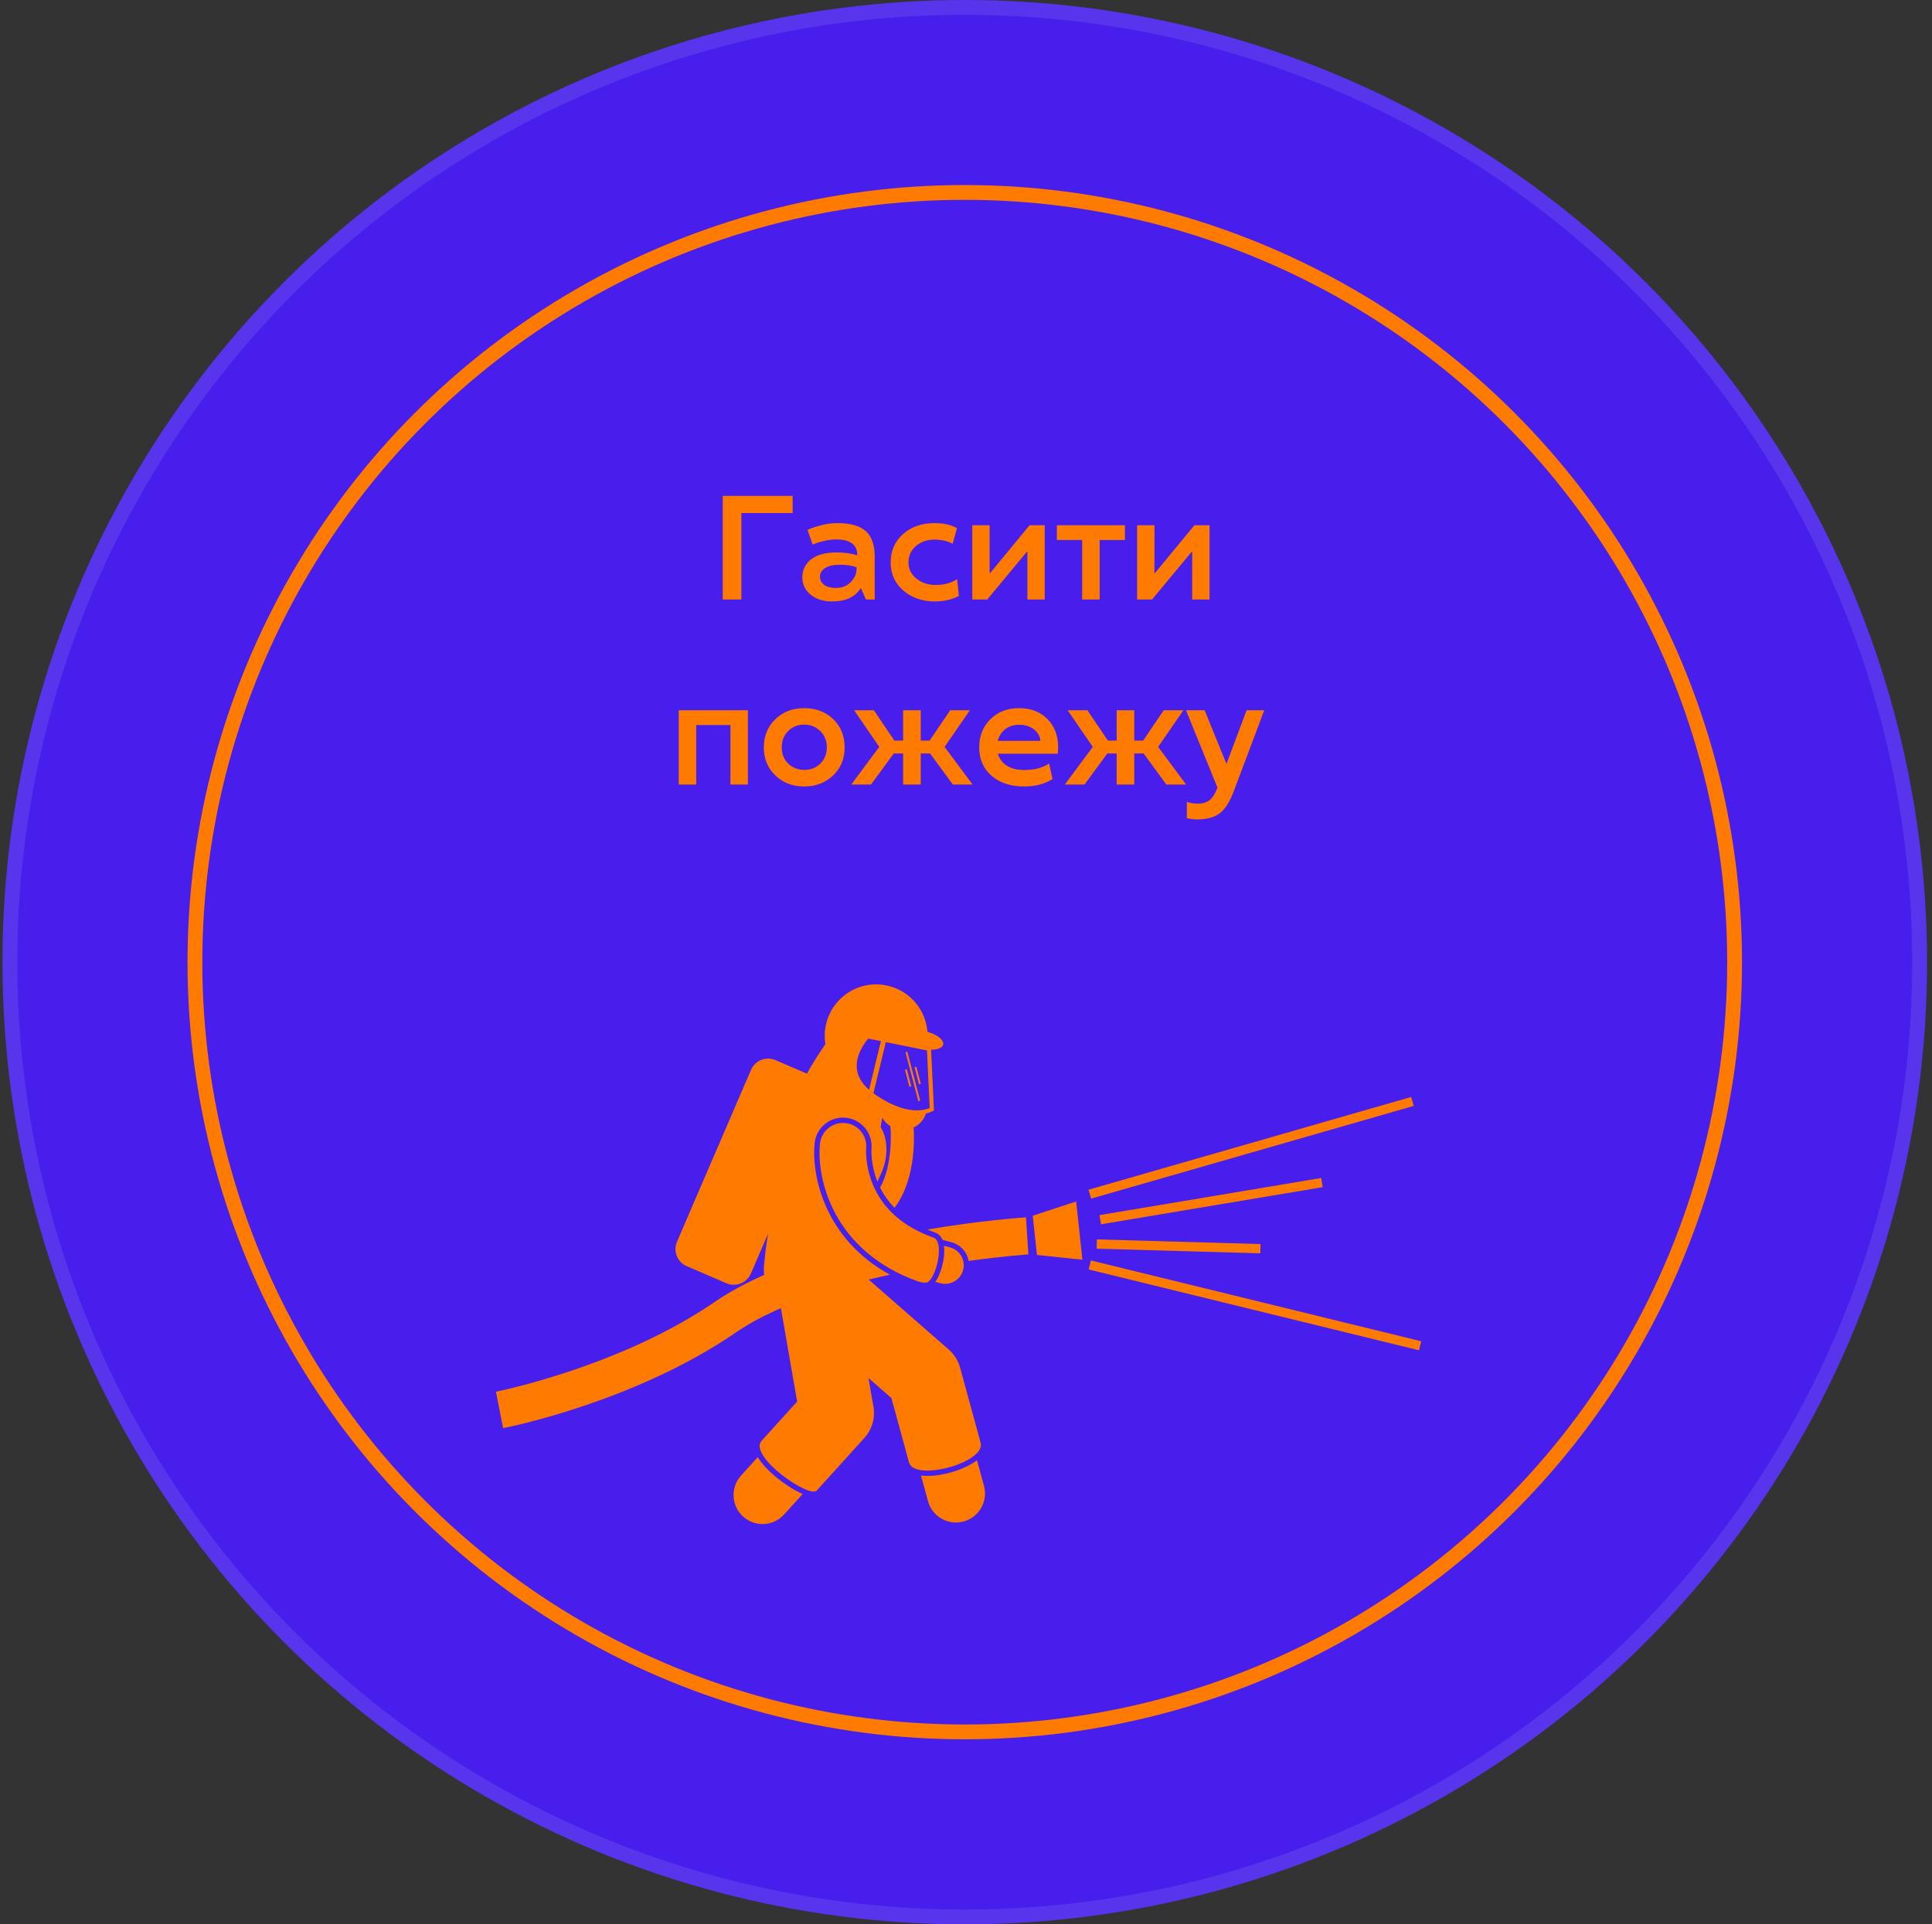 <?xml version="1.0" encoding="UTF-8"?> <svg xmlns="http://www.w3.org/2000/svg" width="261" height="260" viewBox="0 0 261 260" fill="none"><rect x="0" y="0" width="261" height="260" fill="#333333" stroke="none"/> <circle cx="130.333" cy="130" r="130" fill="#471EEB"></circle> <circle cx="130.333" cy="130" r="129" stroke="white" stroke-opacity="0.1" stroke-width="2"></circle> <path d="M102.372 196.873L100.112 199.368C98.659 200.972 98.782 203.451 100.387 204.904C101.137 205.583 102.078 205.918 103.017 205.918C104.085 205.918 105.15 205.484 105.923 204.63L108.434 201.858C106.365 200.966 103.463 198.74 102.372 196.873Z" fill="#FF7A00"></path> <path d="M124.422 199.364L125.368 202.823C125.844 204.565 127.423 205.71 129.146 205.71C129.488 205.71 129.836 205.665 130.182 205.57C132.27 205 133.5 202.844 132.93 200.756L131.983 197.294C130.34 198.573 127.388 199.416 125.276 199.416C124.961 199.416 124.679 199.397 124.422 199.364Z" fill="#FF7A00"></path> <path d="M122.504 144.466L122.254 144.531L122.861 146.842L123.111 146.776L122.504 144.466Z" fill="#FF7A00"></path> <path d="M123.795 144.128L123.545 144.193L124.149 146.504L124.399 146.439L123.795 144.128Z" fill="#FF7A00"></path> <path d="M122.571 142.094L122.322 142.16L124.06 148.778L124.309 148.712L122.571 142.094Z" fill="#FF7A00"></path> <path d="M99.422 180.026C101.023 178.925 102.848 177.935 104.814 177.044C105.039 176.942 105.265 176.841 105.494 176.742L107.69 189.366L102.893 194.663C101.033 196.717 109.34 202.492 110.331 201.398L116.771 194.287C117.809 193.142 118.26 191.582 117.995 190.059L117.321 186.185L120.423 188.894L122.798 197.582C123.528 200.255 133.207 197.61 132.477 194.937L129.703 184.789C129.443 183.836 128.907 182.982 128.164 182.333L117.352 172.889C117.639 172.819 117.925 172.75 118.212 172.682C118.887 172.523 119.559 172.372 120.226 172.227C111.359 167.387 109.618 158.773 110.051 154.472C110.251 152.494 111.899 151.002 113.886 151.002C114.015 151.002 114.144 151.009 114.275 151.022C116.375 151.233 117.925 153.116 117.729 155.217C117.728 155.225 117.586 157.296 118.541 159.667C118.653 159.403 118.762 159.144 118.868 158.893C119.997 156.74 120.055 154.016 118.969 152.282L119.186 151.016C119.447 151.488 119.83 151.885 120.291 152.172C120.445 154.193 120.333 157.868 118.895 160.448C119.396 161.455 120.047 162.367 120.845 163.181C123.472 159.742 123.559 154.663 123.437 152.337C124.222 151.958 124.827 151.279 125.088 150.45C125.804 150.284 126.171 150.022 126.171 150.022L125.785 141.831C126.653 141.834 127.306 141.582 127.412 141.137C127.558 140.526 126.62 139.776 125.292 139.414C125.066 136.486 122.985 133.909 119.974 133.191C116.241 132.301 112.493 134.606 111.603 138.339C111.382 139.265 111.359 140.191 111.503 141.075C110.799 142.105 109.749 143.696 109.013 145.063L104.756 143.231C103.489 142.685 102.005 143.275 101.46 144.543L91.456 167.775C90.911 169.042 91.501 170.525 92.768 171.071L98.144 173.385C99.412 173.931 100.895 173.341 101.441 172.074L103.765 166.676C103.522 168.072 103.336 169.576 103.19 171.258C103.187 171.611 103.2 171.945 103.227 172.262C100.815 173.327 98.56 174.53 96.58 175.891C83.807 184.672 67.166 188.007 67 188.039L67.961 192.963C68.682 192.822 85.771 189.41 99.422 180.026ZM115.75 144.341C115.586 142.523 116.811 140.894 117.298 140.324L119.002 140.668L117.405 147.247C116.406 146.369 115.845 145.396 115.75 144.341ZM122.311 149.83C121.009 149.52 119.603 148.843 118.133 147.82C118.083 147.785 118.04 147.749 117.991 147.714L119.669 140.803L125.229 141.927L125.596 149.7C125.133 149.909 124.04 150.242 122.311 149.83Z" fill="#FF7A00"></path> <path d="M127.313 167.512C127.684 167.62 128.062 167.723 128.448 167.817C129.287 168.02 129.996 168.538 130.444 169.275C130.651 169.615 130.788 169.984 130.86 170.364C135.589 169.715 138.836 169.492 138.928 169.486L138.603 164.48C138.097 164.513 132.535 164.894 125.294 166.123C125.636 166.269 125.985 166.41 126.348 166.539C126.787 166.696 127.11 167.03 127.313 167.512Z" fill="#FF7A00"></path> <path d="M127.443 170.289C127.293 171.155 126.936 172.393 126.355 173.204C126.599 173.269 126.845 173.332 127.093 173.393C127.292 173.441 127.491 173.464 127.688 173.464C128.818 173.464 129.844 172.695 130.123 171.548C130.45 170.201 129.624 168.845 128.278 168.518C128.023 168.456 127.773 168.39 127.526 168.321C127.599 168.875 127.574 169.537 127.443 170.289Z" fill="#FF7A00"></path> <path d="M117.89 159.981C116.854 157.441 117.004 155.239 117.011 155.15C117.171 153.436 115.918 151.912 114.203 151.739C112.48 151.566 110.943 152.821 110.769 154.544C110.302 159.17 112.467 169.006 123.996 173.124C124.344 173.249 124.7 173.308 125.05 173.308C126.338 173.308 127.736 167.801 126.105 167.218C122.016 165.758 119.252 163.323 117.89 159.981Z" fill="#FF7A00"></path> <path d="M139.517 164.263L140.085 169.563L146.225 170.207L145.381 162.333L139.517 164.263Z" fill="#FF7A00"></path> <path d="M190.64 148.214L147.053 160.745L147.399 161.95L190.986 149.42L190.64 148.214Z" fill="#FF7A00"></path> <path d="M147.37 170.302L147.072 171.52L191.702 182.442L192 181.223L147.37 170.302Z" fill="#FF7A00"></path> <path d="M178.48 159.162L148.533 164.178L148.74 165.415L178.688 160.399L178.48 159.162Z" fill="#FF7A00"></path> <path d="M148.186 167.459L148.15 168.713L170.256 169.341L170.292 168.087L148.186 167.459Z" fill="#FF7A00"></path> <path d="M100.158 69.32V81H97.639V66.996H107.082V69.32H100.158ZM108.391 78.022C108.391 77.019 108.781 76.205 109.562 75.58C110.344 74.955 111.512 74.643 113.068 74.643C114.058 74.643 114.973 74.769 115.812 75.023C115.812 73.598 114.865 72.885 112.971 72.885C112.489 72.885 111.984 72.943 111.457 73.061C110.949 73.171 110.539 73.285 110.227 73.402L109.787 73.578L109.094 71.615C109.12 71.589 109.201 71.547 109.338 71.488C109.475 71.423 109.709 71.335 110.041 71.225C110.373 71.114 110.741 71.01 111.145 70.912C111.822 70.756 112.482 70.678 113.127 70.678C114.865 70.678 116.141 71.036 116.955 71.752C117.762 72.475 118.166 73.624 118.166 75.199V81H116.975L116.311 79.457H116.291C115.542 80.655 114.257 81.257 112.434 81.264C111.236 81.264 110.262 80.958 109.514 80.346C108.765 79.74 108.391 78.966 108.391 78.022ZM115.715 76.879V76.644C115.083 76.417 114.338 76.303 113.479 76.303C112.6 76.303 111.932 76.453 111.477 76.752C111.008 77.058 110.773 77.439 110.773 77.894C110.773 78.37 110.962 78.747 111.34 79.027C111.717 79.301 112.261 79.438 112.971 79.438C113.758 79.438 114.413 79.174 114.934 78.647C115.454 78.113 115.715 77.523 115.715 76.879ZM126.379 79.037C127.512 79.037 128.485 78.777 129.299 78.256L129.543 80.522C128.56 81.016 127.486 81.264 126.32 81.264C124.595 81.264 123.163 80.769 122.023 79.779C120.891 78.796 120.324 77.53 120.324 75.981C120.324 74.431 120.881 73.158 121.994 72.162C123.114 71.172 124.536 70.678 126.262 70.678C127.479 70.678 128.485 70.906 129.279 71.361L128.703 73.461C128.039 73.116 127.245 72.93 126.32 72.904C125.279 72.904 124.419 73.194 123.742 73.773C123.065 74.353 122.727 75.095 122.727 76C122.727 76.853 123.075 77.569 123.771 78.148C124.475 78.734 125.344 79.031 126.379 79.037ZM133.771 77.416L139.094 70.961H141.135V81H138.791V74.564H138.713L133.371 81H131.35V70.961H133.693V77.416H133.771ZM148.557 81H146.193V72.963H142.775V70.961H151.975V72.963H148.557V81ZM156.037 77.416L161.359 70.961H163.4V81H161.057V74.564H160.979L155.637 81H153.615V70.961H155.959V77.416H156.037ZM91.691 95.961H101.037V106H98.674V97.963H94.055V106H91.691V95.961ZM108.645 95.678C110.214 95.678 111.519 96.172 112.561 97.162C113.589 98.158 114.104 99.431 114.104 100.98C114.104 102.517 113.586 103.78 112.551 104.77C111.503 105.766 110.201 106.264 108.645 106.264C107.082 106.264 105.783 105.766 104.748 104.77C103.706 103.773 103.186 102.51 103.186 100.98C103.192 99.431 103.716 98.158 104.758 97.162C105.786 96.172 107.082 95.678 108.645 95.678ZM108.645 104.018C109.517 104.031 110.24 103.751 110.812 103.178C111.398 102.592 111.695 101.859 111.701 100.98C111.701 100.095 111.408 99.363 110.822 98.783C110.236 98.204 109.51 97.911 108.645 97.904C107.779 97.904 107.056 98.194 106.477 98.773C105.897 99.353 105.607 100.089 105.607 100.98C105.607 101.872 105.897 102.602 106.477 103.168C107.056 103.734 107.779 104.018 108.645 104.018ZM131.027 95.961L127.629 100.883V100.941L131.389 106H128.723L125.646 101.801H124.387V106H122.004V101.801H120.744L117.668 106H115.002L118.762 100.941V100.883L115.383 95.961H118.049L120.822 100.062H122.004V95.961H124.387V100.062H125.588L128.361 95.961H131.027ZM137.668 95.678C139.243 95.678 140.52 96.166 141.496 97.143C142.466 98.132 142.951 99.412 142.951 100.98C142.951 101.046 142.935 101.332 142.902 101.84H134.807C135.002 102.53 135.409 103.07 136.027 103.461C136.652 103.845 137.447 104.037 138.41 104.037C139.745 104.037 140.852 103.744 141.73 103.158L142.189 105.258C141.167 105.915 139.901 106.251 138.391 106.264C136.522 106.264 135.038 105.775 133.938 104.799C132.837 103.835 132.287 102.562 132.287 100.98C132.287 99.431 132.795 98.158 133.811 97.162C134.82 96.172 136.105 95.678 137.668 95.678ZM134.787 100.102H140.549C140.51 99.483 140.217 98.962 139.67 98.539C139.123 98.129 138.462 97.924 137.688 97.924C136.958 97.924 136.337 98.119 135.822 98.51C135.308 98.9 134.963 99.431 134.787 100.102ZM159.875 95.961L156.477 100.883V100.941L160.236 106H157.57L154.494 101.801H153.234V106H150.852V101.801H149.592L146.516 106H143.85L147.609 100.941V100.883L144.23 95.961H146.896L149.67 100.062H150.852V95.961H153.234V100.062H154.436L157.209 95.961H159.875ZM165.715 103.139L168.41 95.961H170.793L166.691 106.859C166.145 108.324 165.507 109.333 164.777 109.887C164.048 110.44 163.02 110.717 161.691 110.717C161.294 110.717 160.842 110.658 160.334 110.541V108.344C160.842 108.513 161.35 108.591 161.857 108.578C162.502 108.578 163.026 108.415 163.43 108.09C163.827 107.764 164.175 107.208 164.475 106.42L160.217 95.961H162.736L165.656 103.139H165.715Z" fill="#FF7A00"></path> <circle cx="130.333" cy="130" r="104" stroke="#FF7A00" stroke-width="2"></circle> </svg> 